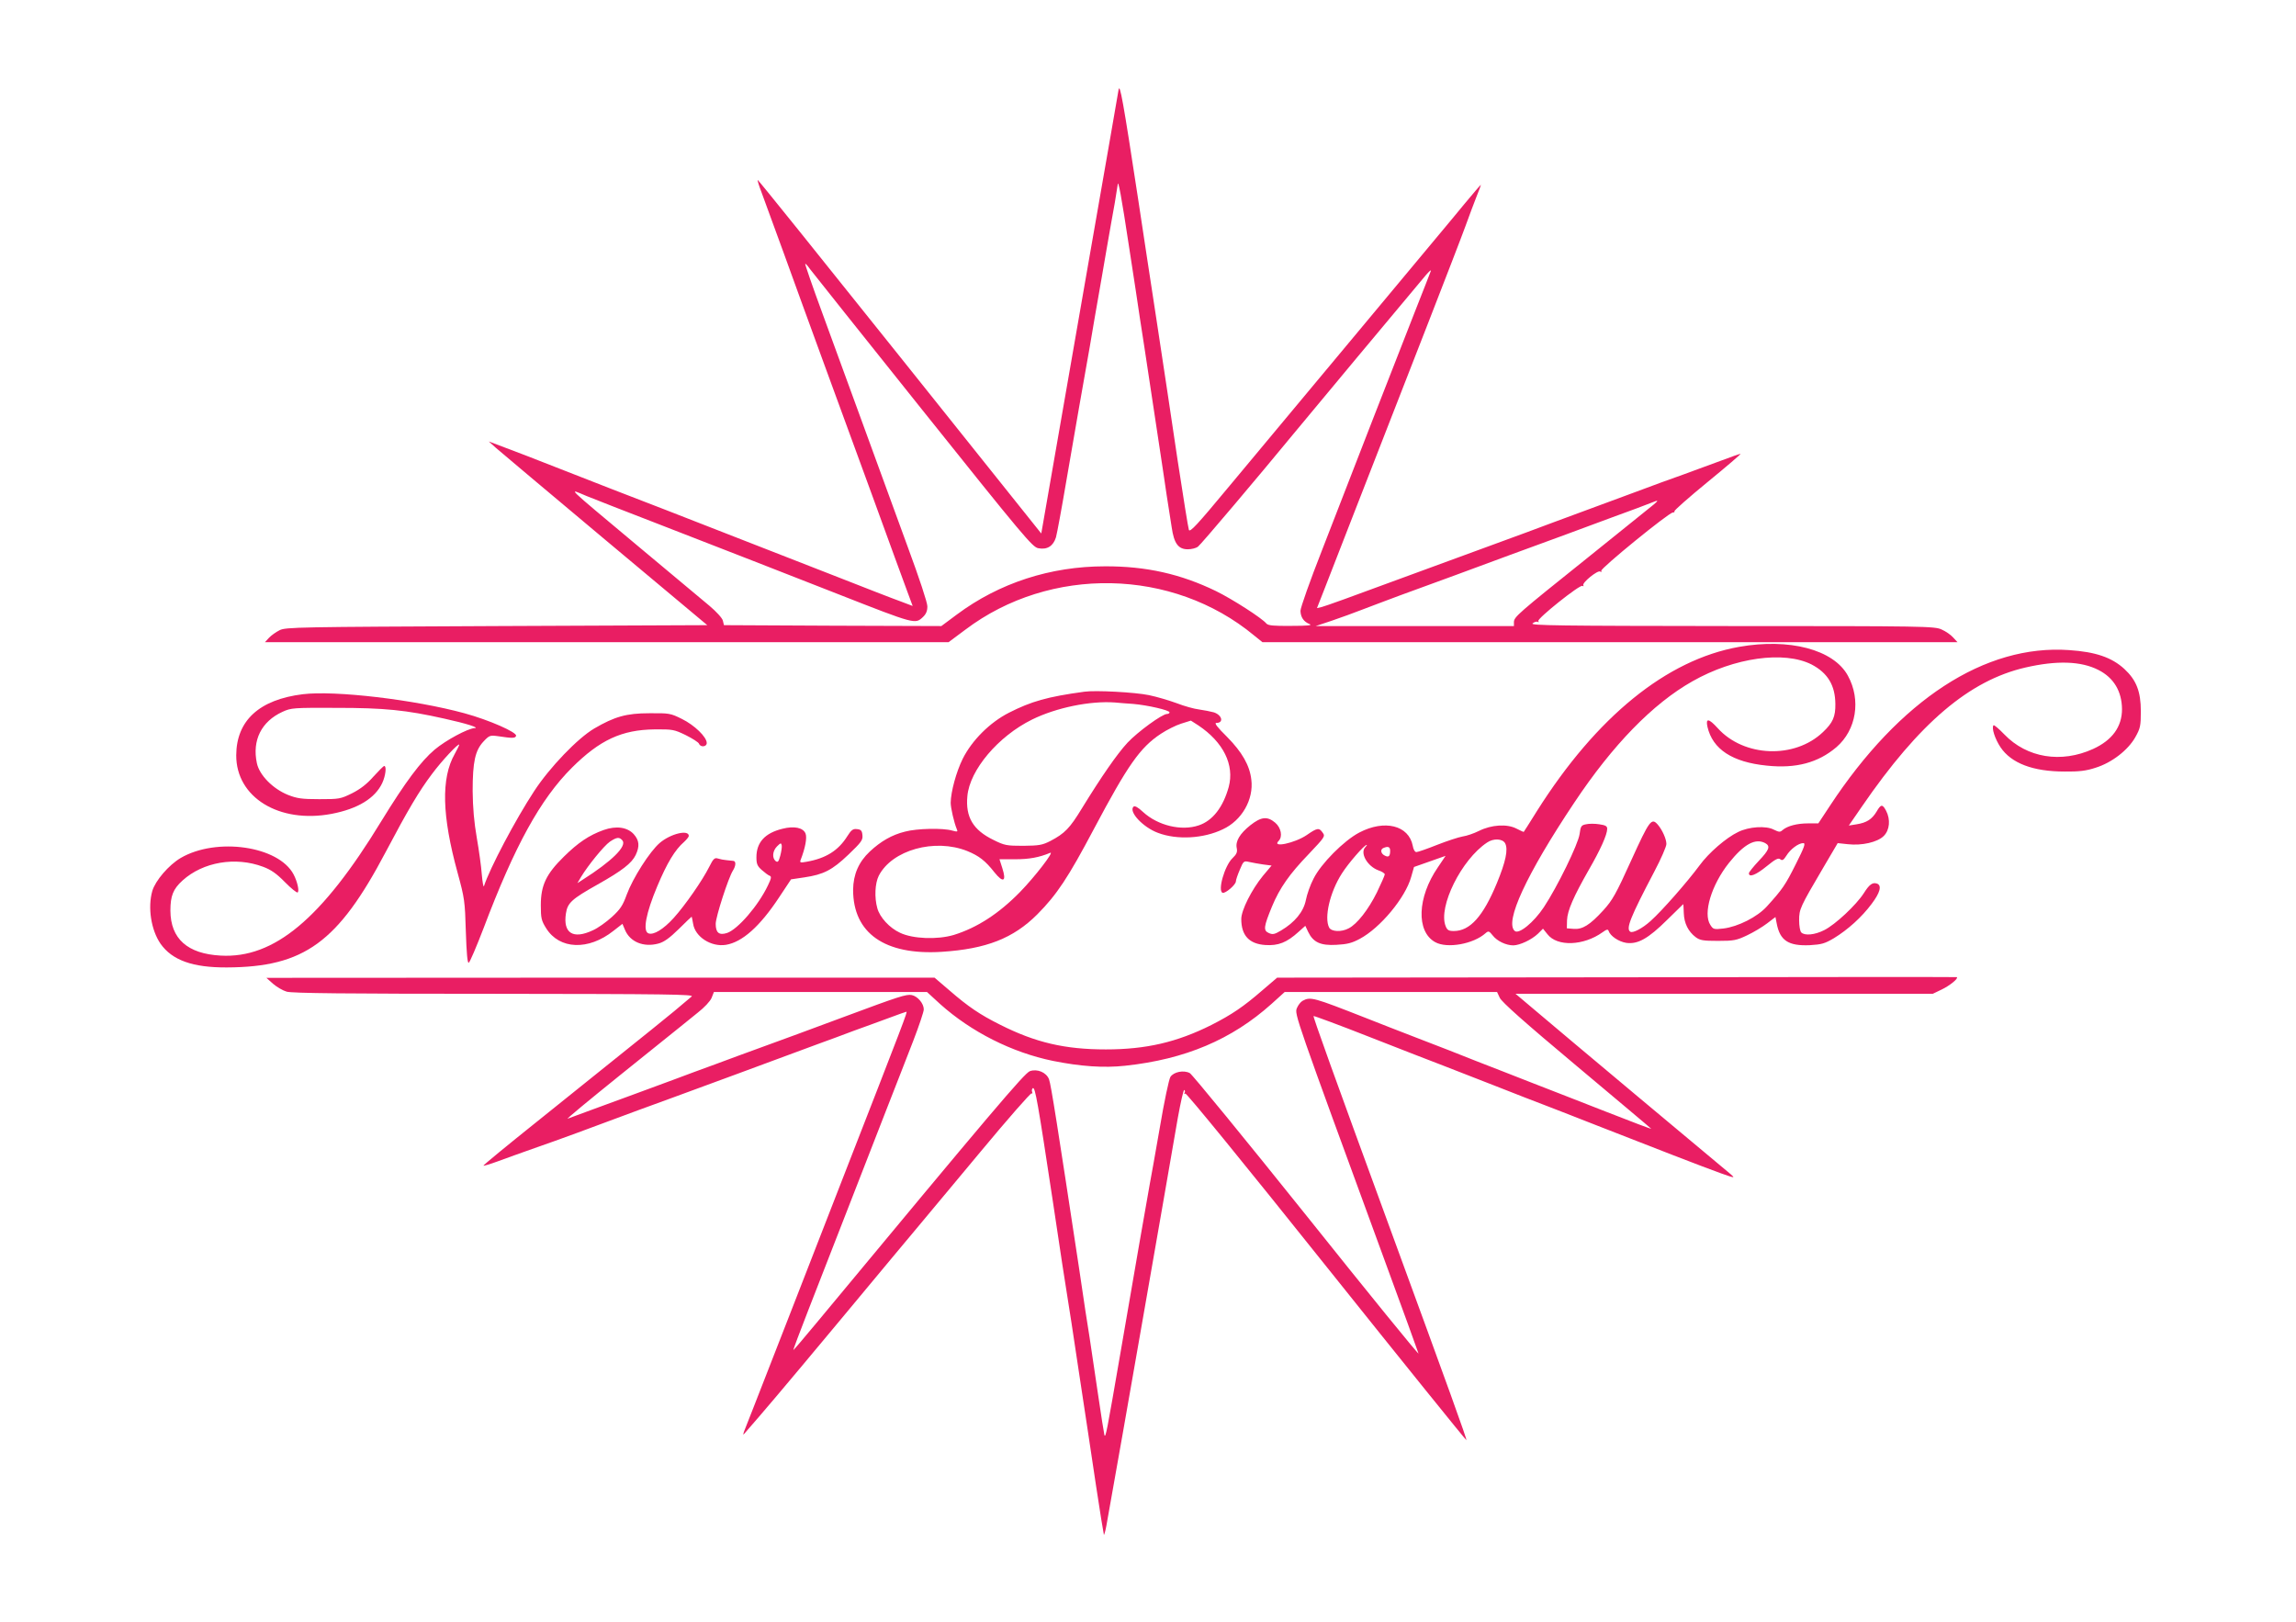 <?xml version="1.0" standalone="no"?>
<!DOCTYPE svg PUBLIC "-//W3C//DTD SVG 20010904//EN"
 "http://www.w3.org/TR/2001/REC-SVG-20010904/DTD/svg10.dtd">
<svg version="1.0" xmlns="http://www.w3.org/2000/svg"
 width="1280pt" height="904pt" viewBox="0 0 1280 904"
 preserveAspectRatio="xMidYMid meet">
<g transform="translate(0,904) scale(0.1,-0.1)"
fill="#e91e63" stroke="none">
<path d="M6236 8540 c-3 -19 -24 -136 -45 -260 -22 -124 -71 -407 -110 -630
-59 -338 -246 -1410 -269 -1544 l-7 -40 -789 987 c-434 543 -790 986 -792 984
-2 -2 7 -32 21 -68 13 -35 69 -188 124 -339 54 -151 150 -412 211 -580 61
-168 187 -512 280 -765 92 -253 181 -497 198 -542 l30 -81 -66 25 c-37 13
-209 80 -382 148 -648 253 -818 319 -925 361 -196 75 -416 161 -615 239 -107
42 -235 92 -285 110 l-90 34 40 -36 c22 -19 296 -250 609 -512 l569 -476
-1174 -5 c-1106 -5 -1176 -6 -1210 -23 -20 -10 -47 -29 -60 -43 l-22 -24 1905
0 1906 0 94 70 c473 357 1155 344 1609 -32 l47 -38 1938 0 1937 0 -24 26 c-13
15 -42 35 -65 45 -39 18 -95 19 -1170 19 -974 1 -1126 3 -1110 15 10 8 23 12
29 8 6 -3 7 -1 3 5 -8 13 232 205 246 196 6 -4 8 -2 5 3 -9 14 80 86 94 77 7
-4 9 -3 6 4 -8 11 377 325 399 325 7 0 11 3 9 7 -3 4 81 78 186 164 105 86
187 156 182 156 -4 0 -51 -16 -103 -36 -52 -19 -149 -55 -215 -79 -66 -23
-183 -66 -260 -95 -77 -28 -180 -67 -230 -85 -49 -18 -153 -57 -230 -85 -77
-29 -225 -84 -330 -122 -248 -91 -382 -140 -480 -176 -330 -122 -464 -170
-487 -176 l-26 -6 40 102 c38 99 216 554 580 1488 93 239 187 482 208 540 21
58 49 133 63 168 14 34 24 62 23 62 -2 0 -43 -48 -92 -107 -49 -60 -97 -117
-106 -128 -34 -40 -1009 -1210 -1213 -1455 -171 -206 -211 -249 -217 -234 -4
11 -32 186 -63 389 -30 204 -82 548 -115 765 -33 217 -81 528 -105 690 -84
551 -102 648 -109 610z m59 -880 c26 -168 53 -345 60 -395 8 -49 18 -119 24
-155 25 -163 84 -554 96 -635 7 -49 21 -137 29 -195 9 -58 22 -138 28 -179 13
-91 37 -123 90 -123 20 0 45 6 56 14 16 11 342 397 532 628 48 59 647 777 738
885 19 22 31 33 29 25 -3 -8 -44 -114 -92 -235 -98 -249 -340 -870 -516 -1325
-66 -168 -119 -318 -119 -335 1 -36 18 -61 51 -74 17 -7 -11 -10 -102 -10 -99
-1 -129 2 -139 13 -24 30 -191 137 -281 181 -196 95 -389 139 -619 138 -304 0
-590 -93 -826 -269 l-86 -64 -606 2 -606 3 -6 25 c-3 14 -36 50 -75 83 -39 33
-216 181 -395 330 -424 355 -392 324 -290 282 47 -19 231 -91 410 -160 438
-170 617 -240 1000 -390 423 -166 422 -165 465 -125 18 17 25 34 25 60 0 21
-45 157 -109 330 -59 162 -168 459 -241 660 -73 201 -179 490 -235 643 -56
152 -99 277 -96 277 3 0 15 -13 26 -29 11 -15 294 -370 629 -789 562 -703 612
-762 644 -768 50 -10 84 12 99 61 6 22 32 162 57 310 26 149 58 333 71 410 14
77 41 230 60 340 18 110 41 238 49 285 8 47 29 164 45 260 17 96 37 213 46
260 8 47 15 92 16 100 2 36 21 -65 64 -350z m2925 -1432 c-14 -11 -180 -145
-369 -297 -392 -314 -411 -330 -411 -360 l0 -21 -552 0 -553 0 90 30 c50 17
124 44 165 60 41 16 138 52 215 81 209 76 386 141 615 226 113 41 246 90 295
108 50 18 171 63 270 100 99 36 196 72 215 80 47 19 49 18 20 -7z"/>
<path d="M9695 5434 c-404 -72 -794 -389 -1126 -914 -39 -63 -73 -116 -74
-117 -1 -2 -19 7 -41 18 -52 27 -139 22 -209 -13 -28 -14 -69 -28 -91 -31 -23
-4 -87 -25 -143 -47 -55 -22 -107 -40 -115 -40 -8 0 -17 15 -20 35 -22 114
-157 148 -298 74 -86 -45 -214 -174 -255 -257 -18 -34 -37 -88 -43 -120 -13
-65 -62 -124 -138 -169 -37 -22 -47 -24 -69 -14 -31 14 -28 35 18 147 43 104
98 182 206 294 88 93 92 98 77 118 -20 29 -30 28 -89 -13 -66 -45 -197 -73
-157 -33 24 24 14 74 -19 102 -44 37 -78 33 -138 -14 -59 -47 -85 -90 -76
-129 4 -21 -1 -33 -24 -55 -44 -42 -84 -183 -55 -193 15 -5 74 45 74 64 0 8
10 37 22 65 20 48 22 50 52 43 17 -4 52 -10 78 -14 l47 -6 -48 -57 c-63 -77
-121 -192 -121 -241 0 -92 44 -139 134 -145 72 -5 120 14 185 73 l38 34 16
-34 c28 -58 69 -77 157 -72 60 3 87 10 130 33 115 61 255 230 287 345 l16 56
88 31 88 31 -43 -64 c-115 -167 -122 -358 -15 -417 66 -37 213 -11 281 50 16
14 20 12 40 -13 24 -31 74 -55 115 -55 37 1 101 31 137 65 l28 28 25 -31 c54
-70 201 -65 307 11 23 17 31 18 34 7 10 -28 55 -59 98 -66 64 -9 122 23 228
128 49 48 90 88 90 88 1 0 2 -23 3 -51 2 -56 25 -102 66 -133 24 -18 42 -21
125 -21 88 0 103 3 162 31 36 17 86 47 112 67 l46 35 7 -36 c18 -95 65 -126
184 -121 67 4 84 9 135 39 77 47 155 117 210 191 47 62 58 102 31 113 -25 9
-43 -3 -75 -54 -42 -65 -158 -174 -220 -205 -53 -27 -109 -32 -128 -13 -7 7
-12 37 -12 68 0 62 5 73 135 294 l80 136 56 -6 c79 -9 166 11 201 46 33 33 38
92 13 140 -20 38 -29 38 -53 -4 -26 -43 -55 -62 -111 -71 l-44 -7 73 106 c320
466 599 703 912 775 174 40 310 36 407 -14 85 -43 130 -119 131 -218 0 -98
-54 -173 -161 -222 -178 -81 -369 -50 -495 81 -30 31 -57 54 -60 51 -13 -13 8
-77 39 -123 60 -89 181 -135 357 -135 80 -1 121 4 172 21 91 28 181 98 222
170 28 50 31 63 31 145 0 110 -25 174 -92 236 -70 64 -159 95 -308 105 -469
33 -945 -277 -1334 -869 l-64 -97 -57 0 c-61 0 -115 -14 -142 -37 -14 -13 -20
-12 -49 2 -43 23 -139 17 -199 -13 -67 -32 -164 -116 -215 -186 -68 -92 -210
-254 -273 -310 -45 -41 -99 -69 -113 -60 -26 16 -1 79 134 336 37 70 67 139
67 153 0 28 -23 79 -48 108 -35 40 -46 25 -148 -199 -85 -188 -105 -223 -156
-279 -75 -82 -116 -107 -165 -103 l-38 3 1 45 c2 54 37 133 122 282 64 111
102 195 102 228 0 15 -10 20 -44 25 -24 4 -58 4 -74 0 -27 -5 -30 -11 -36 -55
-8 -56 -123 -292 -199 -407 -57 -86 -139 -152 -162 -133 -59 49 64 315 331
715 215 323 438 552 659 677 234 133 511 171 664 94 90 -47 132 -116 133 -220
1 -71 -14 -105 -69 -157 -158 -151 -441 -140 -587 22 -50 55 -68 57 -57 7 29
-125 139 -197 331 -216 162 -17 286 16 388 103 111 96 138 263 64 398 -79 146
-327 211 -607 161z m-1304 -1095 c18 -34 3 -103 -46 -222 -77 -186 -150 -267
-240 -267 -29 0 -37 5 -46 28 -42 107 88 370 231 465 36 25 87 22 101 -4z
m1450 1 c30 -17 23 -37 -36 -99 -30 -32 -55 -63 -55 -69 0 -25 39 -10 99 39
49 40 65 48 76 39 11 -9 18 -5 34 20 22 36 67 70 94 70 14 0 7 -21 -42 -118
-58 -116 -74 -139 -160 -234 -54 -60 -162 -114 -243 -124 -53 -6 -57 -5 -73
20 -42 64 6 223 104 346 84 105 147 139 202 110z m-2229 -22 c-32 -32 10 -107
73 -130 19 -6 35 -17 35 -22 0 -6 -20 -51 -44 -101 -47 -95 -110 -176 -157
-200 -41 -22 -96 -19 -109 4 -29 55 4 198 71 302 36 57 125 159 138 159 3 0 0
-5 -7 -12z m138 -21 c0 -31 -9 -38 -31 -26 -22 11 -25 35 -6 42 26 11 37 6 37
-16z"/>
<path d="M6045 5184 c-206 -28 -296 -54 -420 -117 -106 -54 -206 -153 -258
-257 -36 -73 -66 -183 -67 -245 0 -29 19 -111 34 -147 7 -15 4 -16 -26 -8 -51
15 -197 12 -263 -6 -73 -18 -135 -54 -196 -111 -62 -58 -92 -128 -93 -213 0
-242 176 -366 494 -346 248 16 399 75 533 209 109 110 171 203 316 477 188
354 256 452 372 529 33 22 85 48 114 57 l54 17 42 -27 c139 -93 202 -220 169
-343 -31 -112 -89 -188 -167 -214 -97 -33 -228 -1 -310 74 -29 27 -47 37 -54
30 -28 -28 53 -115 137 -146 106 -40 253 -32 361 20 106 49 173 166 159 277
-9 79 -51 153 -136 239 -54 53 -72 77 -59 77 43 0 32 44 -14 59 -18 5 -54 12
-82 16 -27 3 -84 19 -125 35 -41 15 -111 36 -155 45 -77 16 -298 28 -360 19z
m272 -68 c81 -7 203 -35 203 -47 0 -5 -6 -9 -14 -9 -27 0 -164 -100 -221 -161
-58 -63 -144 -187 -254 -366 -67 -110 -95 -139 -175 -181 -45 -23 -63 -26
-151 -27 -93 0 -105 2 -167 33 -113 55 -156 127 -145 244 13 146 172 334 361
427 134 66 323 105 461 95 22 -2 68 -6 102 -8z m-925 -820 c66 -27 101 -54
152 -119 49 -61 68 -51 44 23 l-16 50 87 0 c78 0 134 10 196 36 25 10 -86
-134 -168 -218 -119 -122 -241 -200 -370 -240 -91 -27 -228 -22 -299 12 -59
27 -113 86 -127 137 -17 60 -13 139 8 181 74 144 312 210 493 138z"/>
<path d="M1688 5170 c-243 -30 -370 -147 -371 -340 -1 -235 239 -382 531 -327
147 28 243 87 283 172 19 41 25 95 11 95 -4 0 -31 -27 -60 -59 -37 -42 -72
-69 -119 -93 -65 -32 -72 -33 -183 -33 -98 0 -124 4 -175 24 -84 34 -159 110
-173 177 -27 127 25 232 143 286 48 22 60 23 300 22 268 0 388 -12 602 -60
123 -27 201 -52 168 -53 -37 -2 -159 -67 -222 -120 -77 -65 -163 -180 -298
-400 -331 -543 -597 -765 -895 -748 -185 10 -279 94 -280 250 0 83 15 121 68
169 114 103 295 134 449 76 43 -16 74 -37 121 -85 34 -35 67 -61 71 -58 11 6
-1 60 -22 100 -83 159 -430 209 -630 92 -66 -39 -141 -126 -158 -184 -26 -92
-7 -217 46 -294 65 -92 179 -133 370 -132 431 2 619 139 885 643 124 235 187
341 258 435 54 73 152 178 152 163 0 -3 -11 -26 -25 -51 -77 -136 -71 -345 16
-662 39 -143 41 -158 46 -328 4 -121 9 -177 16 -174 6 2 43 89 83 193 173 458
317 720 493 895 155 154 277 211 461 213 100 1 109 -1 173 -32 38 -19 71 -40
74 -48 8 -21 43 -18 43 4 0 34 -69 100 -138 134 -64 32 -72 33 -182 32 -128 0
-194 -19 -307 -85 -92 -54 -248 -216 -335 -349 -105 -160 -248 -431 -280 -530
-3 -8 -8 21 -12 65 -3 44 -16 136 -28 205 -15 86 -22 167 -23 260 0 164 14
227 61 277 32 34 36 35 81 29 79 -12 96 -12 100 2 7 19 -149 88 -288 126 -279
76 -721 128 -901 106z"/>
<path d="M3365 4413 c-81 -29 -143 -71 -221 -148 -99 -97 -129 -160 -129 -271
0 -72 3 -86 30 -129 74 -118 235 -125 375 -14 l50 39 14 -33 c28 -68 104 -99
186 -77 31 8 62 30 114 81 38 38 71 69 72 69 1 0 4 -18 8 -39 11 -74 101 -131
183 -118 91 15 189 102 296 264 l67 101 74 11 c107 16 155 40 246 127 71 68
81 81 78 108 -2 25 -8 32 -30 34 -22 3 -32 -4 -54 -39 -50 -80 -119 -124 -228
-143 -33 -6 -38 -5 -33 9 26 67 37 124 28 148 -13 33 -63 44 -129 27 -98 -24
-145 -76 -145 -159 0 -37 5 -49 30 -71 17 -15 37 -30 44 -32 11 -4 9 -15 -10
-54 -53 -112 -168 -245 -228 -265 -44 -14 -63 1 -63 51 0 39 71 258 96 297 17
27 18 53 2 54 -7 1 -24 2 -38 4 -14 1 -35 5 -47 9 -19 6 -26 0 -49 -46 -38
-76 -134 -214 -198 -285 -58 -64 -113 -97 -141 -86 -33 12 -14 112 49 262 55
131 99 204 150 248 14 13 26 28 26 33 0 37 -101 13 -162 -39 -56 -48 -150
-196 -184 -288 -22 -61 -36 -82 -83 -125 -31 -28 -78 -62 -106 -74 -110 -52
-167 -16 -150 94 9 59 32 80 176 161 137 77 191 119 213 165 23 49 20 81 -11
116 -36 39 -97 48 -168 23z m105 -58 c26 -32 -59 -116 -223 -220 l-28 -18 20
34 c40 66 128 174 161 197 39 26 53 27 70 7z m880 -85 c-9 -34 -14 -39 -26
-30 -21 18 -17 57 8 82 20 20 23 20 26 6 2 -9 -2 -35 -8 -58z"/>
<path d="M9012 3592 l-1892 -2 -83 -71 c-105 -91 -170 -135 -284 -193 -192
-96 -364 -136 -588 -136 -228 0 -392 38 -590 138 -112 56 -177 100 -282 191
l-83 71 -1862 0 -1863 -1 37 -33 c21 -18 55 -38 76 -44 29 -9 336 -12 1158
-12 967 -1 1116 -3 1100 -15 -10 -8 -32 -27 -50 -42 -30 -27 -154 -128 -808
-652 -169 -135 -305 -247 -303 -249 2 -2 36 8 77 23 40 15 141 51 223 80 127
44 273 98 560 205 28 10 118 43 200 73 262 96 408 150 805 297 58 21 148 54
200 74 52 19 139 50 192 70 53 20 99 36 101 36 7 0 -5 -32 -361 -945 -174
-448 -429 -1102 -489 -1255 -25 -63 -49 -126 -55 -140 -5 -14 -5 -20 -1 -15
110 126 203 235 532 630 215 259 418 502 450 540 32 39 183 220 336 403 152
183 281 330 286 327 5 -3 6 0 3 8 -3 8 -1 18 4 21 13 8 28 -79 112 -634 38
-256 74 -492 80 -525 6 -33 35 -224 65 -425 31 -201 73 -484 95 -630 22 -146
42 -269 44 -275 1 -5 8 17 14 50 22 120 152 858 207 1175 31 179 81 462 110
630 29 168 66 378 81 467 16 89 32 159 36 157 5 -3 5 -10 2 -16 -4 -7 -2 -8 4
-4 6 4 323 -384 787 -965 427 -534 778 -969 780 -967 4 3 -96 280 -425 1178
-318 868 -431 1183 -427 1186 2 2 143 -50 313 -117 170 -67 354 -138 409 -159
55 -21 188 -73 295 -115 107 -42 229 -90 270 -105 41 -16 174 -67 295 -115
296 -116 592 -231 690 -266 76 -27 79 -27 55 -6 -14 12 -241 202 -505 422
-263 220 -527 442 -587 493 l-109 92 1163 0 1163 0 50 24 c44 21 95 62 84 69
-2 1 -856 1 -1897 -1z m-3771 -149 c173 -155 400 -270 629 -317 154 -31 284
-40 403 -27 335 36 594 146 816 345 l73 66 592 0 592 0 15 -32 c10 -23 138
-137 426 -378 226 -190 415 -348 418 -352 4 -4 -107 38 -247 93 -139 54 -329
129 -423 165 -93 37 -231 90 -305 119 -74 30 -218 86 -320 125 -102 39 -234
91 -295 115 -293 115 -309 120 -353 96 -11 -6 -25 -24 -32 -41 -14 -33 -10
-44 487 -1400 102 -278 188 -514 191 -525 3 -11 -277 333 -622 765 -346 432
-640 791 -653 798 -34 18 -89 7 -108 -21 -8 -12 -35 -139 -59 -282 -25 -143
-50 -285 -56 -315 -12 -65 -87 -495 -165 -950 -75 -434 -81 -467 -88 -450 -2
8 -19 112 -36 230 -17 118 -38 258 -46 310 -9 52 -36 230 -60 395 -118 777
-156 1022 -167 1049 -15 38 -65 59 -106 45 -30 -10 -216 -230 -1192 -1406 -69
-83 -126 -150 -127 -149 -2 1 36 101 83 222 47 120 143 368 214 549 71 182
170 436 220 565 51 129 118 303 151 387 32 83 59 163 59 176 0 33 -34 73 -67
80 -30 6 -75 -9 -368 -118 -226 -84 -329 -122 -475 -175 -63 -23 -176 -64
-250 -92 -74 -27 -178 -65 -230 -85 -52 -19 -153 -56 -225 -83 -71 -26 -179
-66 -240 -88 -60 -22 -119 -44 -130 -48 -11 -4 120 104 290 241 171 137 324
260 341 274 17 14 60 48 94 76 36 28 69 63 77 82 l13 33 594 0 594 0 73 -67z"/>
</g>
</svg>
